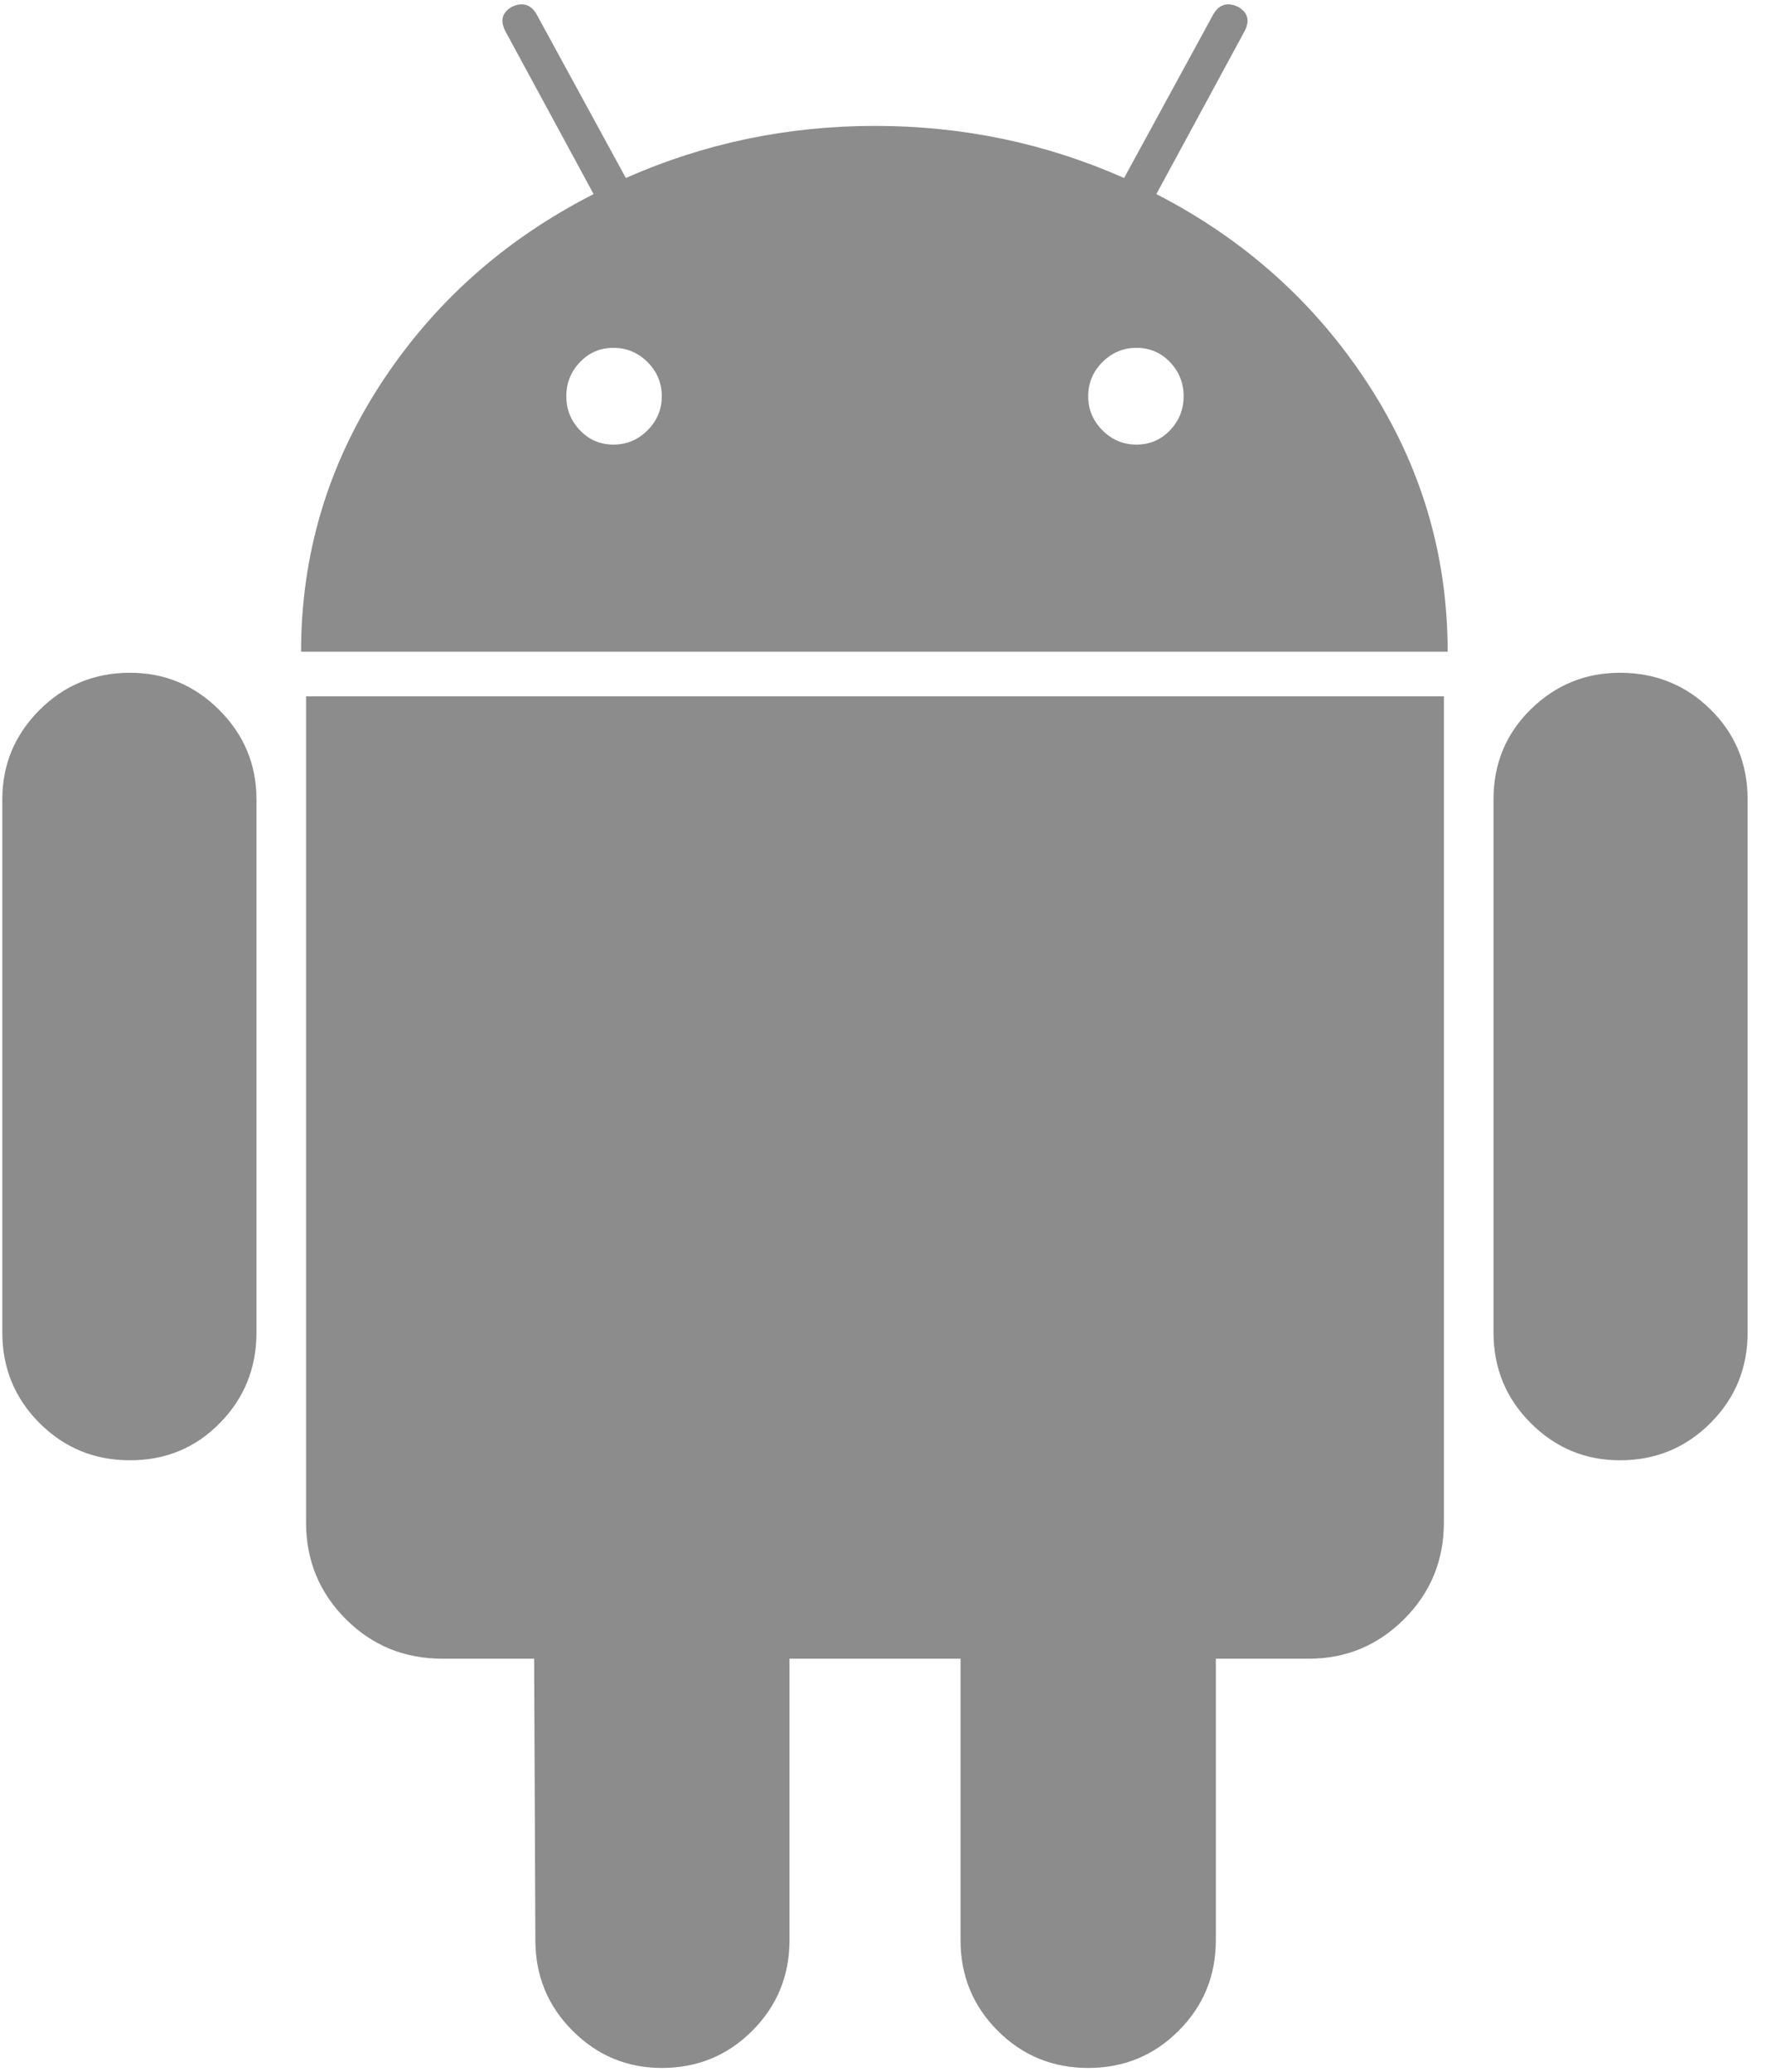<?xml version="1.0" encoding="UTF-8"?>
<svg width="43px" height="50px" viewBox="0 0 43 50" version="1.1" xmlns="http://www.w3.org/2000/svg" xmlns:xlink="http://www.w3.org/1999/xlink">
    <!-- Generator: Sketch 53 (72520) - https://sketchapp.com -->
    <title>android</title>
    <desc>Created with Sketch.</desc>
    <g id="ASSETY" stroke="none" stroke-width="1" fill="none" fill-rule="evenodd">
        <g id="android" fill="#8C8C8C" fill-rule="nonzero">
            <path d="M3.139,16.235 C2.281,16.235 1.553,16.534 0.954,17.133 C0.356,17.732 0.056,18.45 0.056,19.288 L0.056,32.157 C0.056,33.014 0.356,33.742 0.954,34.341 C1.553,34.94 2.281,35.239 3.139,35.239 C3.997,35.239 4.72,34.94 5.308,34.341 C5.897,33.742 6.192,33.014 6.192,32.157 L6.192,19.288 C6.192,18.45 5.892,17.731 5.294,17.133 C4.695,16.535 3.977,16.235 3.139,16.235 Z" id="Path"></path>
            <path d="M7.389,36.736 C7.389,37.653 7.709,38.431 8.347,39.07 C8.985,39.708 9.763,40.027 10.681,40.027 L12.896,40.027 L12.926,46.82 C12.926,47.678 13.225,48.406 13.824,49.005 C14.422,49.604 15.141,49.903 15.979,49.903 C16.837,49.903 17.565,49.604 18.163,49.005 C18.762,48.406 19.061,47.678 19.061,46.82 L19.061,40.027 L23.191,40.027 L23.191,46.82 C23.191,47.678 23.49,48.406 24.088,49.005 C24.687,49.604 25.416,49.903 26.274,49.903 C27.131,49.903 27.859,49.604 28.457,49.005 C29.056,48.406 29.355,47.678 29.355,46.82 L29.355,40.027 L31.599,40.027 C32.497,40.027 33.265,39.708 33.903,39.07 C34.542,38.431 34.861,37.653 34.861,36.736 L34.861,16.804 L7.389,16.804 L7.389,36.736 Z" id="Path"></path>
            <path d="M27.919,4.684 L30.043,0.763 C30.183,0.504 30.133,0.304 29.894,0.165 C29.634,0.045 29.435,0.105 29.295,0.344 L27.14,4.295 C25.245,3.457 23.24,3.038 21.125,3.038 C19.01,3.038 17.005,3.457 15.11,4.295 L12.955,0.344 C12.816,0.105 12.616,0.045 12.357,0.165 C12.117,0.304 12.068,0.504 12.207,0.763 L14.332,4.684 C12.177,5.781 10.462,7.312 9.184,9.277 C7.908,11.243 7.269,13.393 7.269,15.727 L34.952,15.727 C34.952,13.393 34.314,11.243 33.037,9.277 C31.759,7.312 30.054,5.781 27.919,4.684 Z M15.634,10.384 C15.404,10.614 15.13,10.729 14.811,10.729 C14.492,10.729 14.222,10.614 14.003,10.384 C13.783,10.155 13.673,9.881 13.673,9.562 C13.673,9.242 13.783,8.968 14.003,8.738 C14.222,8.509 14.492,8.394 14.811,8.394 C15.13,8.394 15.404,8.509 15.634,8.738 C15.863,8.968 15.978,9.242 15.978,9.562 C15.978,9.881 15.863,10.155 15.634,10.384 Z M28.248,10.384 C28.028,10.614 27.759,10.729 27.44,10.729 C27.121,10.729 26.847,10.614 26.617,10.384 C26.388,10.155 26.273,9.881 26.273,9.562 C26.273,9.242 26.388,8.968 26.617,8.738 C26.847,8.509 27.121,8.394 27.44,8.394 C27.759,8.394 28.028,8.509 28.248,8.738 C28.467,8.968 28.577,9.242 28.577,9.562 C28.577,9.881 28.468,10.155 28.248,10.384 Z" id="Shape"></path>
            <path d="M41.296,17.118 C40.698,16.53 39.969,16.235 39.111,16.235 C38.274,16.235 37.556,16.53 36.957,17.118 C36.359,17.707 36.059,18.43 36.059,19.288 L36.059,32.157 C36.059,33.014 36.359,33.742 36.957,34.341 C37.556,34.94 38.274,35.239 39.111,35.239 C39.969,35.239 40.698,34.94 41.296,34.341 C41.895,33.742 42.194,33.014 42.194,32.157 L42.194,19.288 C42.194,18.43 41.895,17.707 41.296,17.118 Z" id="Path"></path>
        </g>
    </g>
</svg>